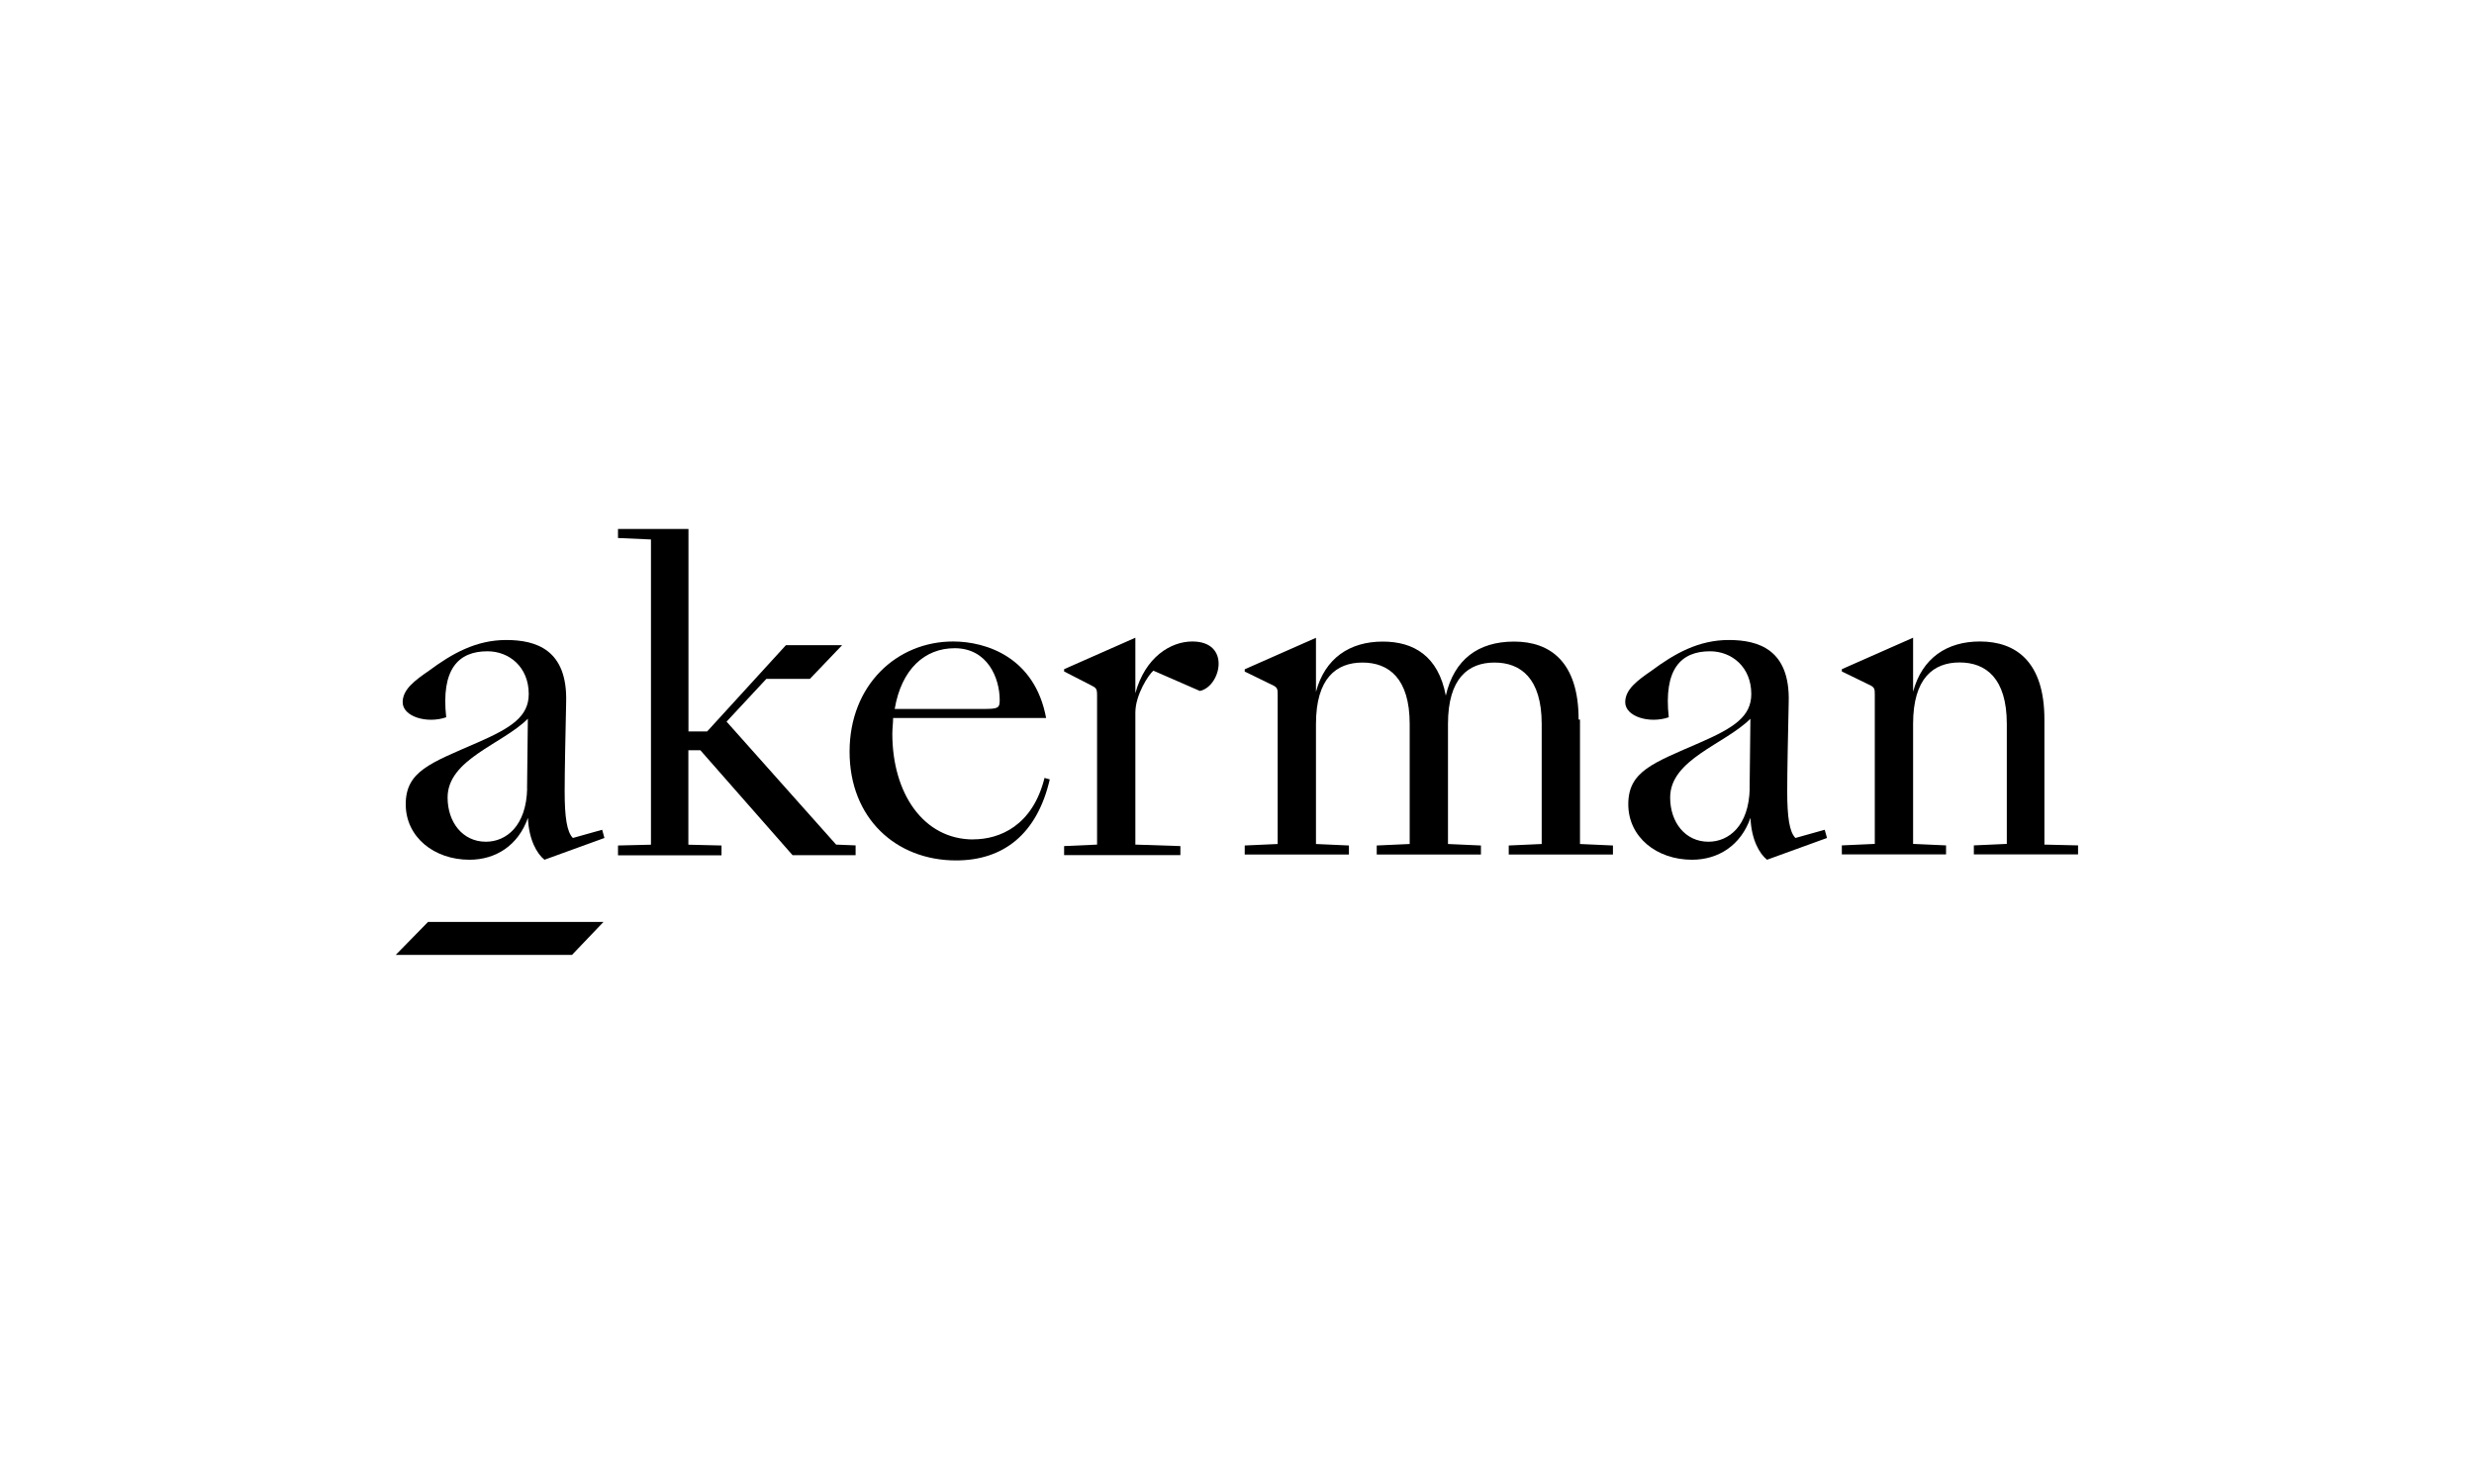 <?xml version="1.0" encoding="UTF-8"?><svg id="uuid-30ef482e-ce0c-477c-b23d-7ede11249f03" xmlns="http://www.w3.org/2000/svg" width="250" height="150" viewBox="0 0 250 150"><path d="m57.89,84.7c-.61-.61-.83-2.12-.83-4.7,0-2.05.08-5.76.15-9.02.15-5.31-3.03-6.29-6.06-6.29s-5.46,1.36-7.81,3.11c-1.44.99-2.65,1.89-2.65,3.18,0,1.44,2.43,2.2,4.4,1.52-.53-4.85,1.21-6.67,4.17-6.67,2.2,0,4.17,1.59,4.17,4.32,0,2.27-1.74,3.41-5.23,4.93-4.7,2.05-7.2,2.88-7.2,6.21s2.88,5.61,6.44,5.61c2.65,0,4.93-1.44,5.91-4.24.08,2.2.91,3.64,1.67,4.24l6.06-2.2-.23-.83-2.96.83Zm-4.62-5c-.08,3.79-2.12,5.38-4.17,5.38-2.35,0-3.87-1.97-3.87-4.47,0-3.87,5.53-5.38,8.11-7.96l-.08,7.05Z"/><path d="m72.89,85.46l-3.33-.08v-9.55h1.21l9.32,10.61h6.37v-.99l-1.97-.08-11.07-12.43,4.02-4.32h4.4l3.26-3.41h-5.68l-7.96,8.72h-1.89v-20.46h-7.12v.91l3.33.15v30.85l-3.33.08v.99h10.46v-.99Z"/><path d="m98.36,84.85c-5.08,0-8.19-4.7-8.19-10.69,0-.53.08-1.06.08-1.59h15.46c-1.14-6.14-6.06-7.73-9.4-7.73-5.68,0-10.46,4.4-10.46,11.14s4.7,10.99,10.76,10.99c4.77,0,8.19-2.65,9.47-8.19l-.53-.15c-1.21,4.85-4.55,6.21-7.2,6.21Zm-1.89-19.33c3.33,0,4.55,3.03,4.55,5.23,0,.83-.15.91-1.67.91h-8.94c.68-4.02,3.03-6.14,6.06-6.14Z"/><path d="m120.49,64.84c-2.2,0-4.77,1.59-5.76,5.23v-5.61l-7.2,3.18v.23l2.65,1.36c.61.3.68.38.68,1.06v15.08l-3.33.15v.91h11.75v-.91l-4.55-.15v-13.34c0-1.82,1.36-3.87,1.82-4.24l4.7,2.05c2.12-.45,3.18-5-.76-5Z"/><path d="m159.52,72.73c0-5.84-2.88-7.88-6.52-7.88s-6.06,1.82-6.9,5.46c-.76-4.02-3.26-5.46-6.37-5.46-3.33,0-5.84,1.67-6.75,5.08v-5.46l-7.2,3.18v.23l2.65,1.29c.68.3.68.45.68,1.06v15.08l-3.33.15v.91h10.53v-.91l-3.33-.15v-12.13c0-4.62,2.05-6.21,4.7-6.21s4.77,1.59,4.77,6.21v12.13l-3.33.15v.91h10.53v-.91l-3.33-.15v-12.13c0-4.62,2.05-6.21,4.7-6.21s4.77,1.59,4.77,6.21v12.13l-3.33.15v.91h10.53v-.91l-3.33-.15v-12.58h-.15Z"/><path d="m181.43,84.7c-.61-.61-.83-2.12-.83-4.7,0-2.05.08-5.76.15-9.02.15-5.31-3.03-6.29-6.06-6.29s-5.46,1.36-7.81,3.11c-1.44.99-2.65,1.89-2.65,3.18,0,1.44,2.43,2.2,4.4,1.52-.53-4.85,1.21-6.67,4.17-6.67,2.2,0,4.17,1.59,4.17,4.32,0,2.27-1.74,3.41-5.23,4.93-4.7,2.05-7.2,2.88-7.2,6.21s2.88,5.61,6.44,5.61c2.65,0,4.93-1.44,5.91-4.24.08,2.2.91,3.64,1.67,4.24l6.06-2.2-.23-.83-2.96.83Zm-4.62-5c-.08,3.79-2.12,5.38-4.17,5.38-2.35,0-3.87-1.97-3.87-4.47,0-3.87,5.53-5.38,8.11-7.96l-.08,7.05Z"/><path d="m206.59,85.38v-12.66c0-5.84-2.88-7.88-6.52-7.88-3.33,0-5.84,1.67-6.75,5.08v-5.46l-7.2,3.18v.23l2.65,1.29c.68.3.68.45.68,1.06v15.08l-3.33.15v.91h10.53v-.91l-3.33-.15v-12.13c0-4.62,2.05-6.21,4.7-6.21s4.77,1.59,4.77,6.21v12.13l-3.33.15v.91h10.53v-.91l-3.41-.08Z"/><path d="m60.99,93.19h-17.74l-3.26,3.33h17.81l3.18-3.33Z"/></svg>